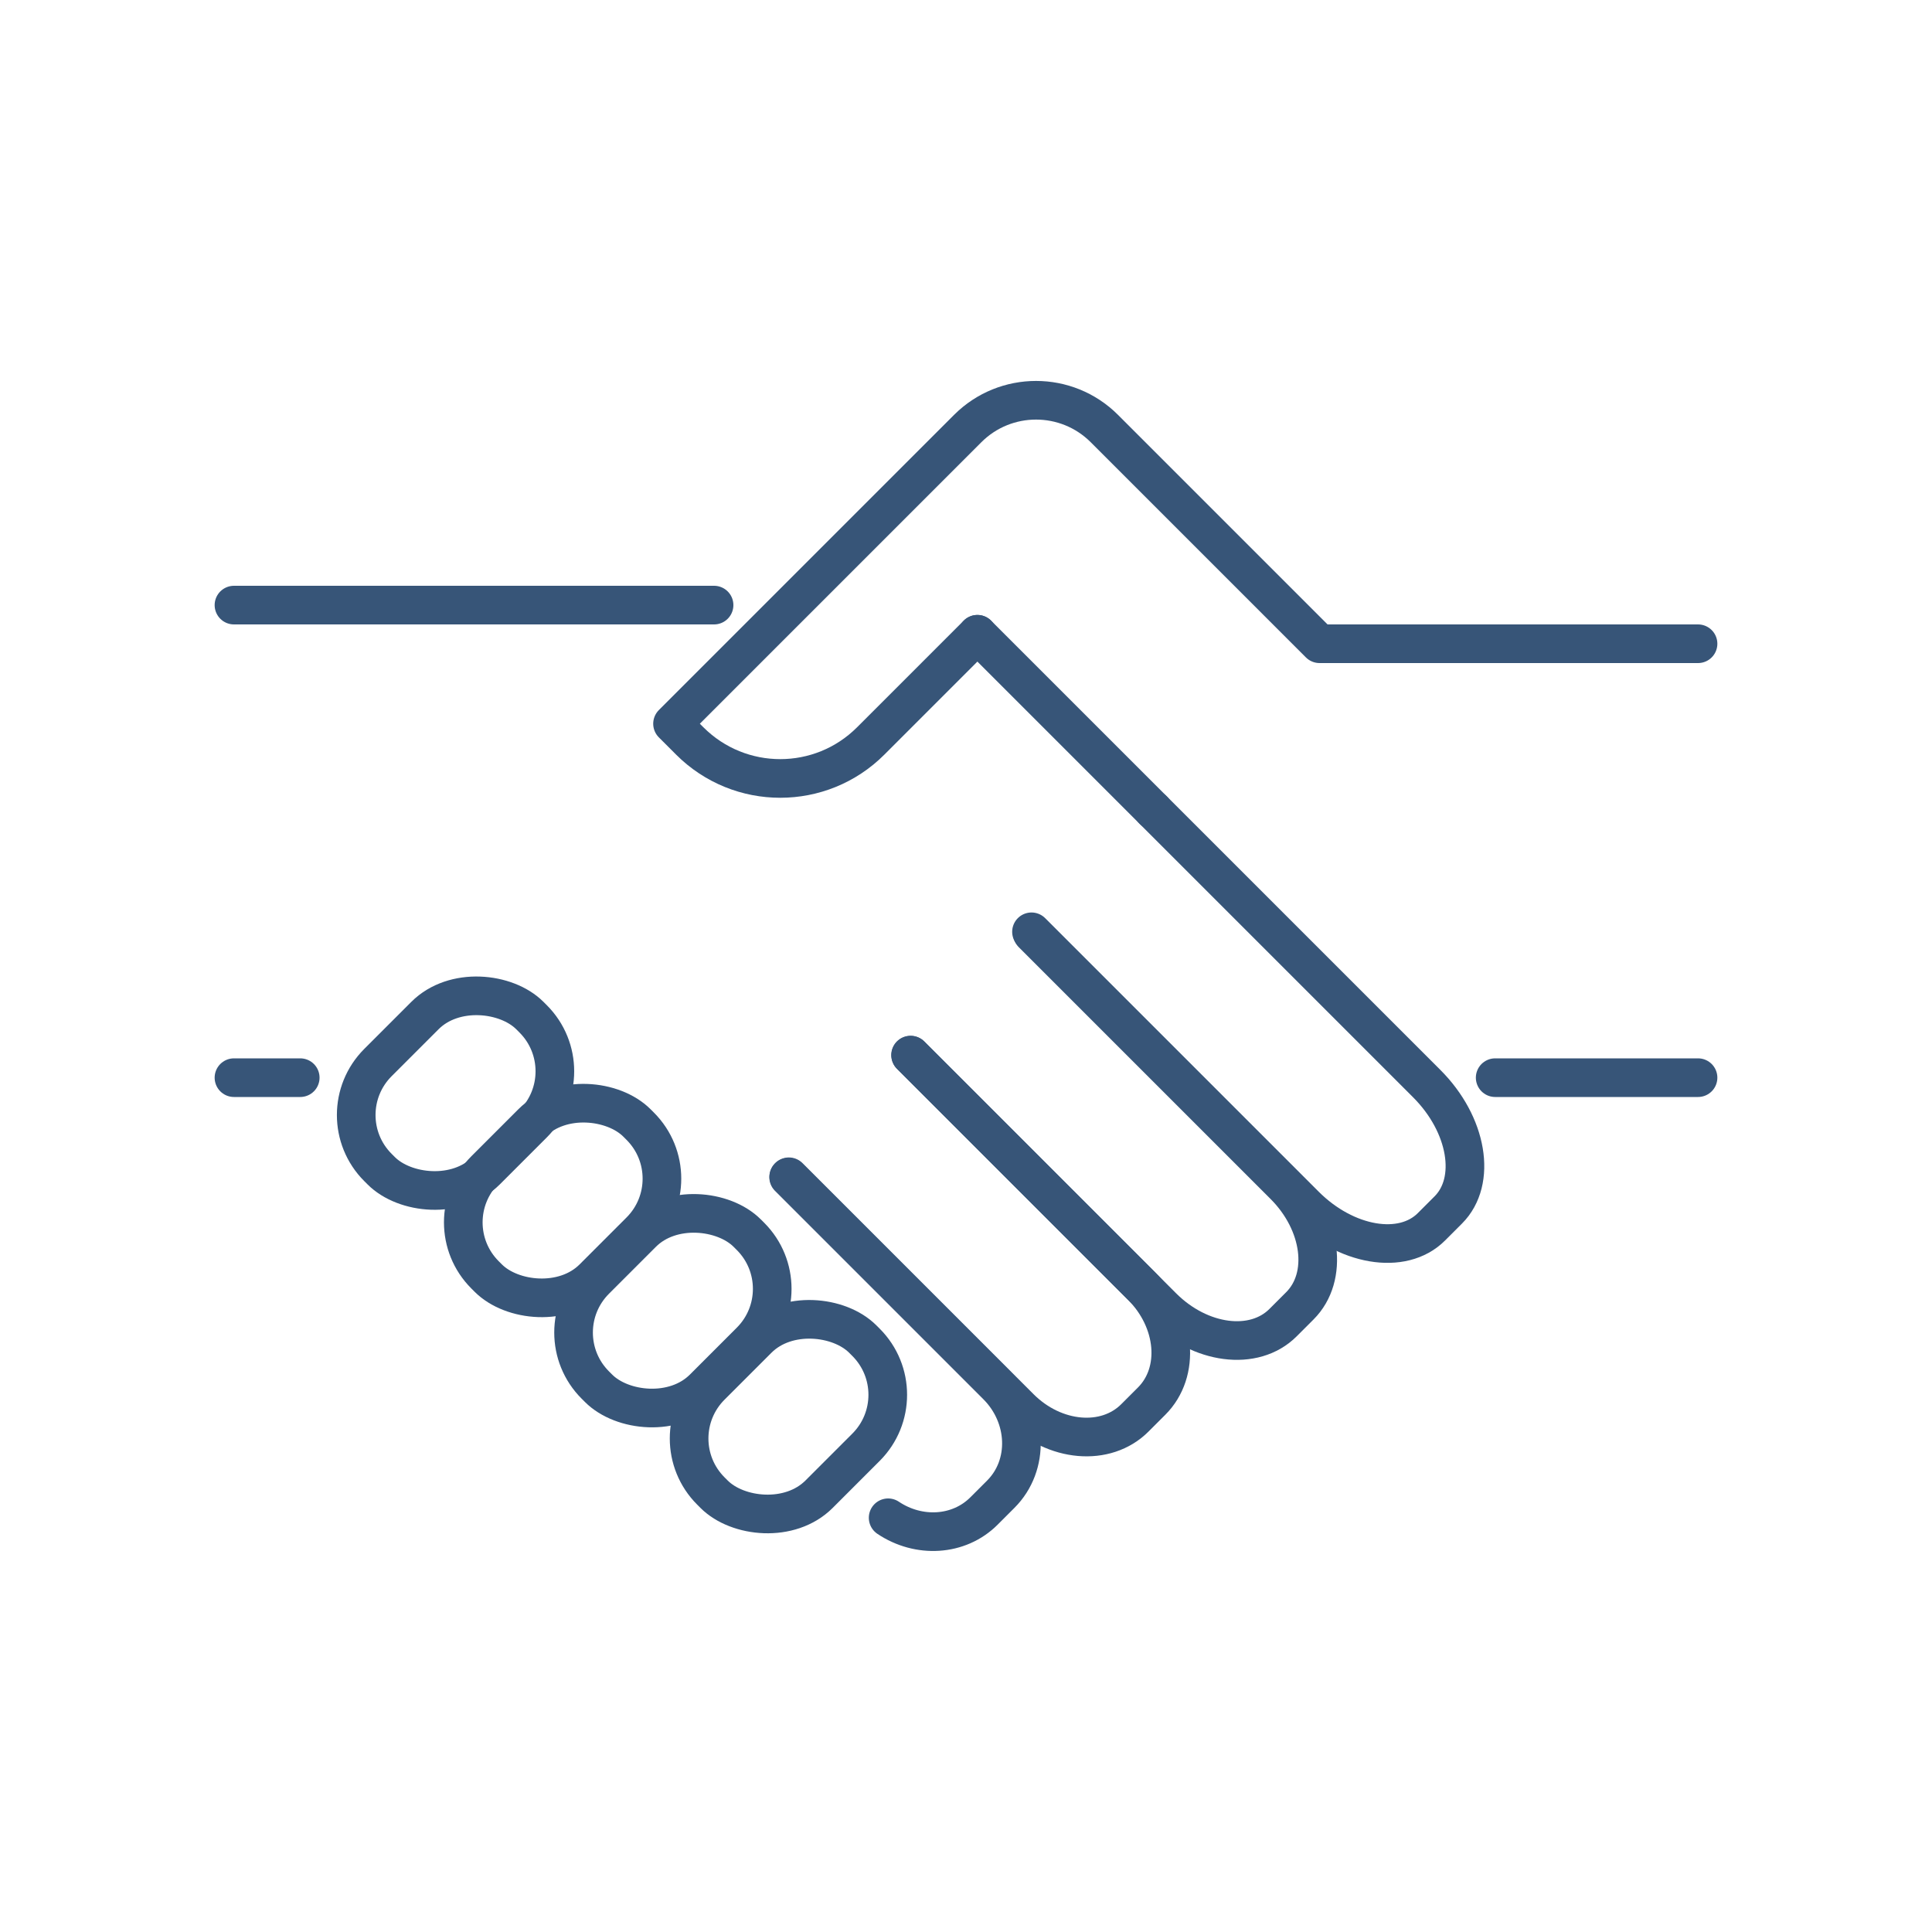 <?xml version="1.0" encoding="UTF-8"?>
<svg id="Layer_1" data-name="Layer 1" xmlns="http://www.w3.org/2000/svg" viewBox="0 0 100 100">
  <defs>
    <style>
      .cls-1 {
        fill: none;
        stroke: #375578;
        stroke-linecap: round;
        stroke-linejoin: round;
        stroke-width: 2px;
      }
    </style>
  </defs>
  <line class="cls-1" x1="59.69" y1="41.93" x2="50.59" y2="32.83"/>
  <path class="cls-1" d="m50.59,32.83l-5.52,5.52c-2.59,2.59-6.78,2.59-9.37,0l-.89-.89,15.28-15.28c1.95-1.95,5.12-1.95,7.07,0l11.14,11.14h19.59"/>
  <path class="cls-1" d="m59.69,41.93l14.16,14.16c2.11,2.11,2.61,5.04,1.11,6.54l-.87.87c-1.5,1.5-4.43,1-6.54-1.11l-14.16-14.16"/>
  <path class="cls-1" d="m53.44,48.32l13.03,13.03c1.95,1.95,2.31,4.74.81,6.24l-.87.87c-1.5,1.5-4.29,1.14-6.24-.81l-13.03-13.03"/>
  <path class="cls-1" d="m47.13,54.61l11.96,11.96c1.79,1.79,2.02,4.45.52,5.95l-.87.87c-1.5,1.5-4.16,1.27-5.95-.52l-11.96-11.96"/>
  <path class="cls-1" d="m40.82,60.93l10.78,10.78c1.61,1.61,1.7,4.13.2,5.63l-.87.87c-1.3,1.3-3.38,1.41-4.96.35"/>
  <line class="cls-1" x1="36.96" y1="31.32" x2="12.11" y2="31.32"/>
  <rect class="cls-1" x="35.25" y="69.37" width="11.12" height="7.92" rx="3.84" ry="3.84" transform="translate(-39.9 50.33) rotate(-45)"/>
  <rect class="cls-1" x="29.27" y="63.88" width="11.12" height="7.92" rx="3.84" ry="3.84" transform="translate(-37.77 44.5) rotate(-45)"/>
  <rect class="cls-1" x="23.56" y="58.18" width="11.12" height="7.92" rx="3.84" ry="3.84" transform="translate(-35.41 38.79) rotate(-45)"/>
  <rect class="cls-1" x="18.02" y="52.63" width="11.12" height="7.92" rx="3.84" ry="3.84" transform="translate(-33.11 33.24) rotate(-45)"/>
  <line class="cls-1" x1="15.54" y1="55.78" x2="12.11" y2="55.78"/>
  <line class="cls-1" x1="87.89" y1="55.78" x2="77.39" y2="55.78"/>
</svg>